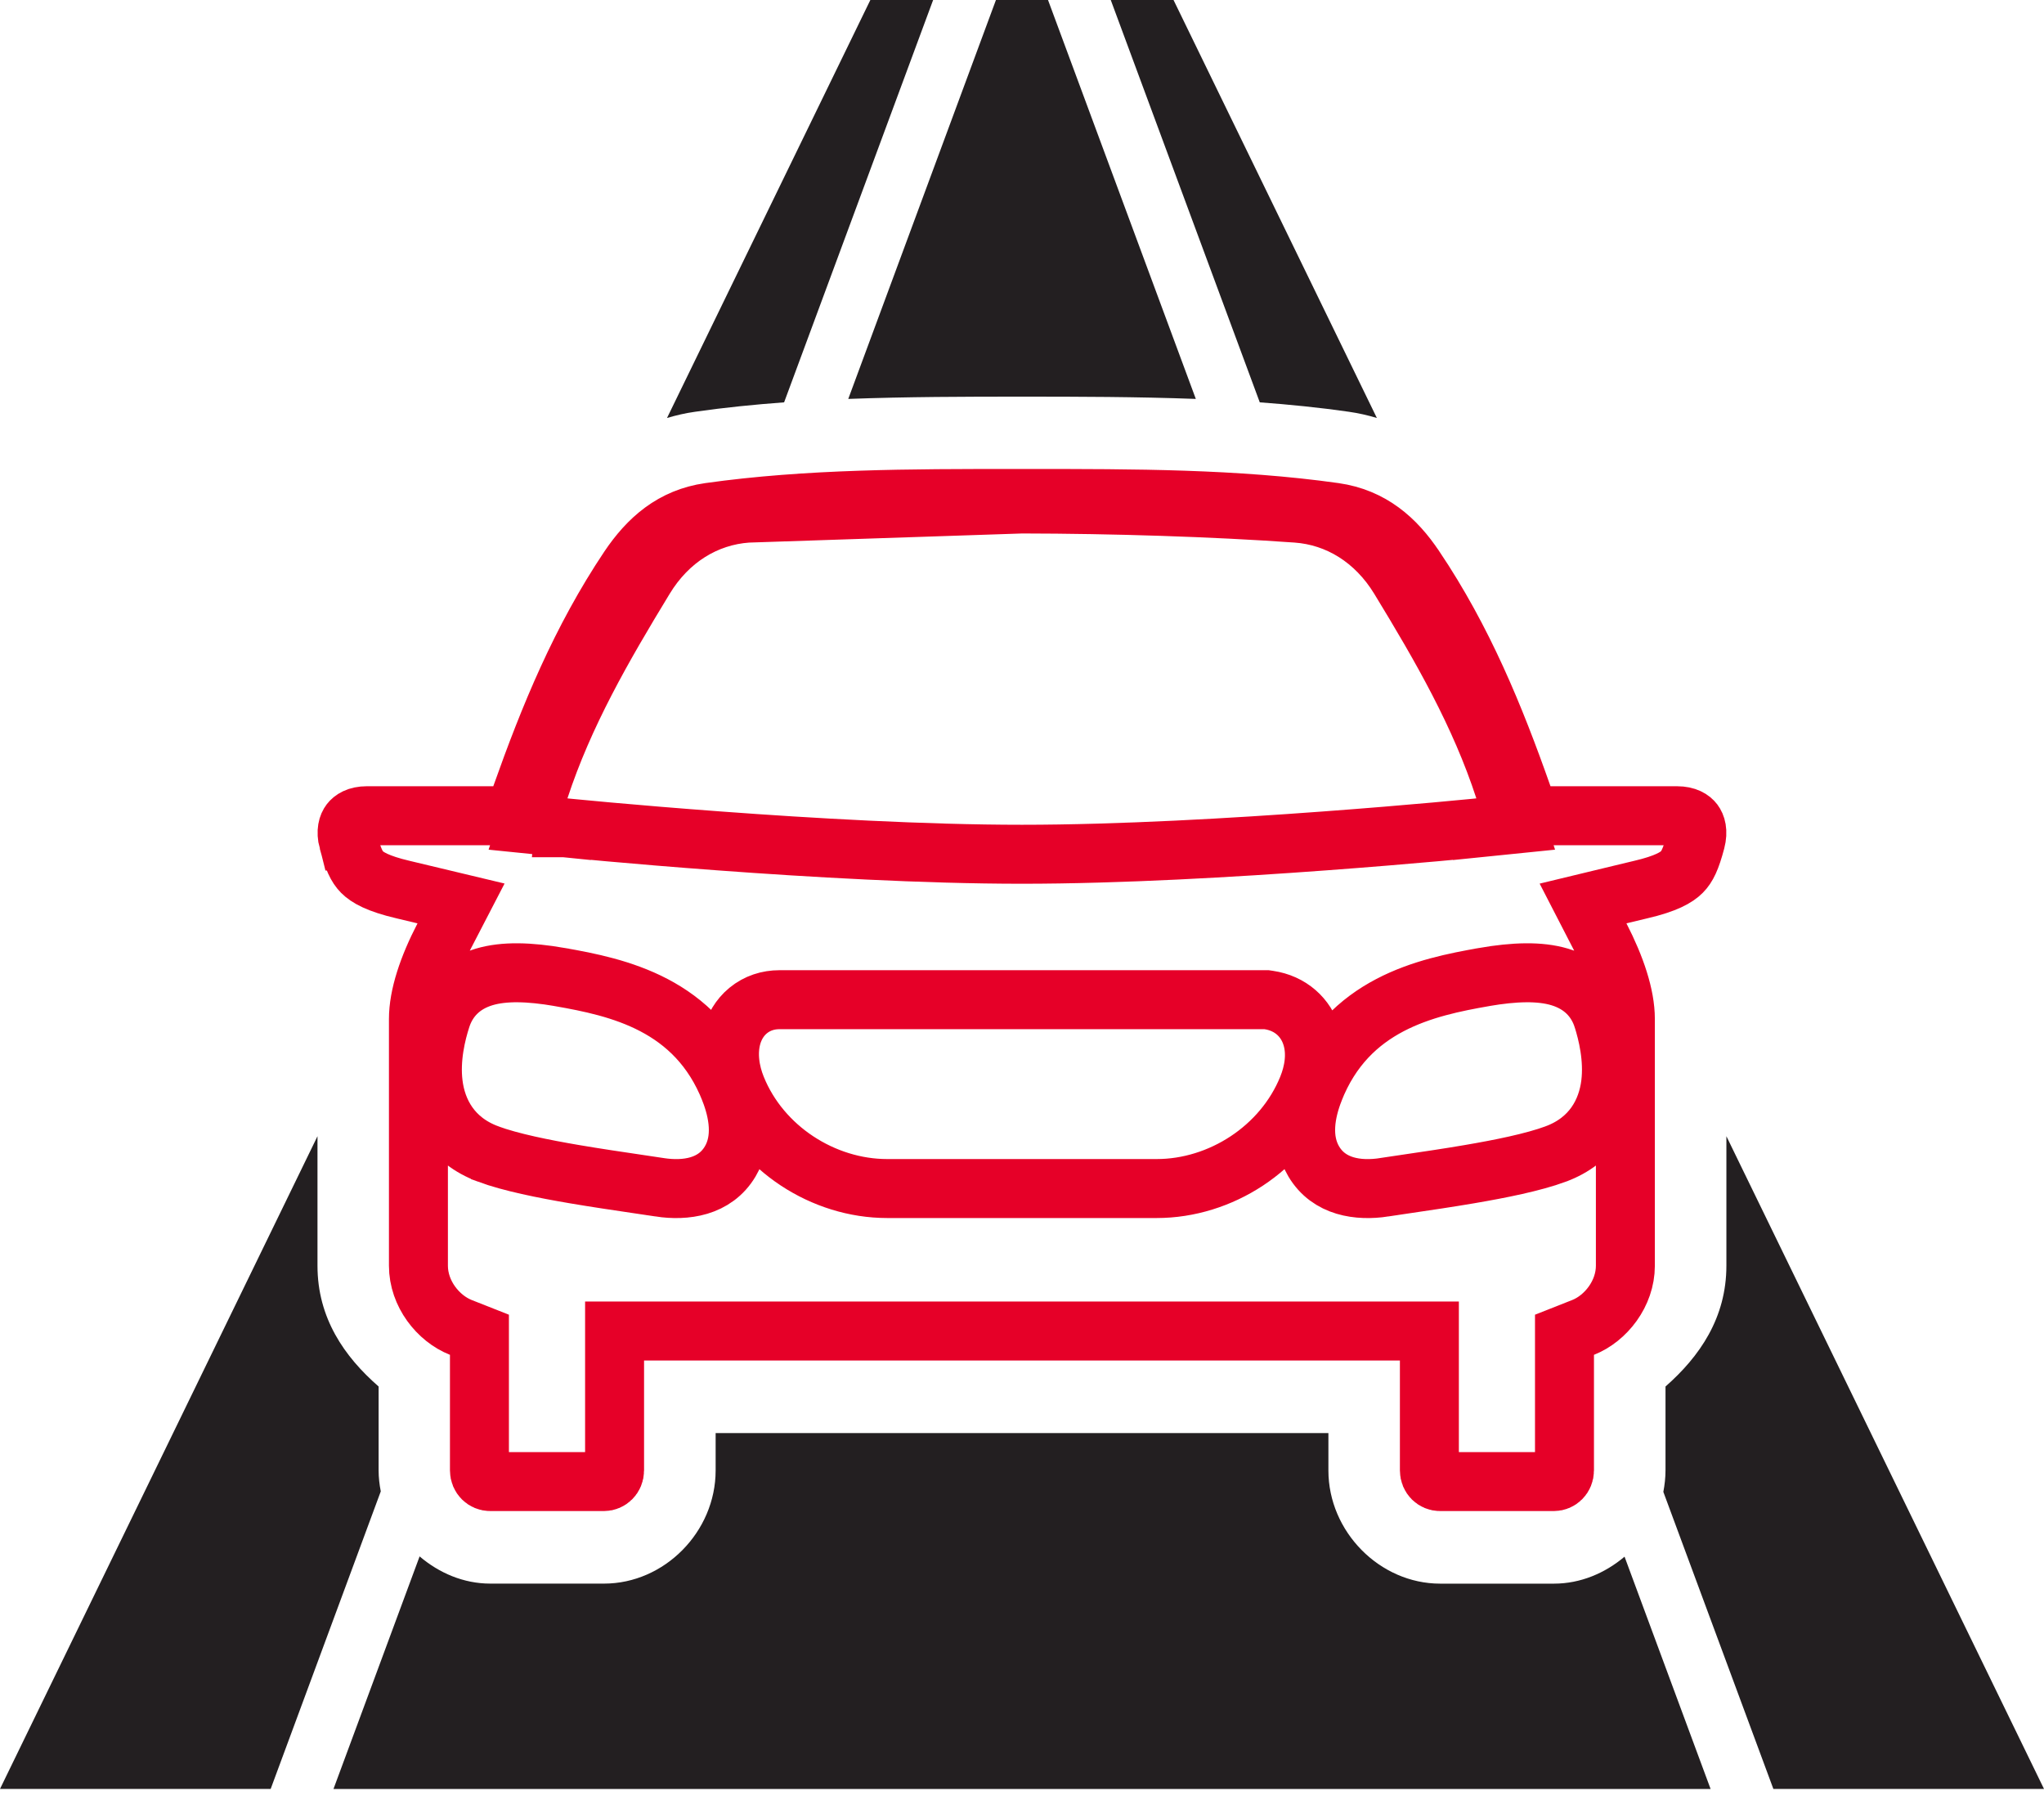 <svg width="52" height="46" viewBox="0 0 52 46" fill="none" xmlns="http://www.w3.org/2000/svg">
<path d="M25.337 0L21.58 10.146C23.075 10.091 24.558 10.088 25.999 10.088C27.439 10.088 28.922 10.091 30.422 10.146L26.662 0H25.337Z" fill="#231F21"/>
<path d="M18.206 36.448V37.399C18.206 38.959 16.903 40.277 15.367 40.277H12.473C11.794 40.277 11.17 40.007 10.675 39.585L8.484 45.5H43.518L41.329 39.592C40.833 40.011 40.209 40.278 39.533 40.278H36.637C35.101 40.278 33.795 38.956 33.795 37.4V36.449L18.206 36.448Z" fill="#231F21"/>
<path d="M22.142 0L16.969 10.631C17.201 10.562 17.436 10.507 17.689 10.472C18.439 10.364 19.198 10.289 19.948 10.233L23.739 0H22.142Z" fill="#231F21"/>
<path d="M8.077 28.898L0 45.499H6.886L9.687 37.931C9.653 37.758 9.632 37.578 9.632 37.398V35.264C8.762 34.506 8.077 33.524 8.077 32.192V28.898Z" fill="#231F21"/>
<path d="M28.258 0L32.049 10.233C32.802 10.289 33.557 10.364 34.31 10.472C34.56 10.507 34.798 10.562 35.028 10.631L29.855 0H28.258Z" fill="#231F21"/>
<path d="M43.92 28.898V32.191C43.92 33.52 43.238 34.502 42.371 35.264V37.398C42.371 37.584 42.35 37.764 42.316 37.944L45.115 45.499H52L43.92 28.898Z" fill="#231F21"/>
<path d="M25.997 12.818L25.999 12.818C28.326 12.822 30.845 12.9 32.981 13.051C34.042 13.125 34.991 13.711 35.602 14.713L35.602 14.713C36.664 16.454 37.648 18.159 38.272 20.073L38.56 20.958L37.635 21.052L37.559 20.306C37.635 21.052 37.635 21.052 37.634 21.052L37.634 21.052L37.633 21.052L37.629 21.052L37.614 21.054L37.557 21.06C37.507 21.065 37.432 21.072 37.336 21.081C37.144 21.1 36.864 21.126 36.512 21.158C35.81 21.221 34.822 21.305 33.68 21.389C31.399 21.558 28.488 21.727 25.998 21.727C23.508 21.727 20.596 21.558 18.315 21.389C17.173 21.305 16.185 21.221 15.483 21.158C15.132 21.126 14.852 21.1 14.659 21.081C14.563 21.072 14.489 21.065 14.438 21.06L14.381 21.054L14.366 21.052L14.362 21.052L14.361 21.052L14.361 21.052C14.361 21.052 14.361 21.052 14.436 20.306L14.361 21.052L13.433 20.958L13.723 20.072C14.351 18.159 15.334 16.458 16.396 14.713C17.004 13.711 17.954 13.125 19.014 13.051L25.997 12.818ZM25.997 12.818C23.669 12.821 21.15 12.9 19.015 13.051L25.997 12.818ZM9.21 22.18C9.079 22.048 8.982 21.854 8.86 21.391L8.859 21.391C8.793 21.138 8.851 20.987 8.908 20.912C8.965 20.838 9.087 20.747 9.332 20.747H12.549H13.079L13.256 20.248C13.973 18.224 14.774 16.273 16 14.442C16.495 13.708 17.113 13.163 18.046 13.03C20.549 12.677 23.17 12.678 25.801 12.678C25.867 12.678 25.932 12.678 25.998 12.678C26.064 12.678 26.129 12.678 26.195 12.678C28.83 12.678 31.449 12.677 33.949 13.03C34.884 13.164 35.504 13.707 35.993 14.44L35.995 14.442C37.225 16.273 38.026 18.223 38.738 20.247L38.914 20.747H39.445H42.663C42.911 20.747 43.034 20.838 43.09 20.912C43.147 20.988 43.206 21.138 43.139 21.391C43.017 21.853 42.919 22.047 42.787 22.179C42.653 22.314 42.39 22.474 41.739 22.626L41.734 22.627L41.201 22.755L40.273 22.979L40.71 23.827C41.107 24.6 41.35 25.327 41.35 25.917V32.192C41.35 32.902 40.851 33.533 40.275 33.761L39.801 33.948V34.458V37.398C39.801 37.566 39.672 37.682 39.531 37.682H36.635C36.492 37.682 36.364 37.568 36.364 37.398V34.603V33.853H35.614H16.385H15.635V34.603V37.398C15.635 37.566 15.505 37.682 15.365 37.682H12.471C12.324 37.682 12.197 37.565 12.197 37.398V34.458V33.948L11.723 33.761C11.145 33.532 10.645 32.903 10.645 32.192V25.917C10.645 25.327 10.888 24.601 11.288 23.829L11.729 22.978L10.796 22.755L10.26 22.627L10.26 22.627L10.256 22.626C9.605 22.474 9.344 22.314 9.21 22.18ZM37.756 24.849L37.754 24.85C36.285 25.108 34.288 25.532 33.427 27.737L33.427 27.739C33.219 28.274 33.083 28.966 33.421 29.538C33.811 30.196 34.557 30.296 35.208 30.198L35.209 30.197C35.377 30.172 35.573 30.143 35.786 30.111C36.263 30.041 36.829 29.958 37.379 29.864C38.167 29.73 39.007 29.562 39.58 29.35L39.582 29.349C40.509 29.004 40.887 28.268 40.974 27.569C41.054 26.921 40.896 26.28 40.775 25.897L40.774 25.895C40.615 25.402 40.256 25.02 39.679 24.847C39.172 24.696 38.531 24.716 37.756 24.849ZM12.415 29.349L12.416 29.35C12.989 29.562 13.829 29.73 14.617 29.864C15.164 29.957 15.727 30.04 16.201 30.11C16.418 30.142 16.617 30.171 16.787 30.197L16.788 30.198C17.44 30.296 18.187 30.196 18.577 29.539C18.917 28.967 18.78 28.273 18.572 27.738L18.572 27.736C17.707 25.532 15.715 25.108 14.242 24.85L14.24 24.849C13.465 24.716 12.824 24.696 12.318 24.847C11.741 25.02 11.384 25.402 11.225 25.893C11.1 26.279 10.941 26.92 11.022 27.569C11.108 28.269 11.488 29.005 12.415 29.349ZM32.276 25.434L32.222 25.426H32.167H19.828C19.543 25.426 19.264 25.513 19.034 25.702C18.81 25.886 18.683 26.126 18.619 26.352C18.496 26.788 18.572 27.266 18.734 27.665C19.358 29.211 20.947 30.229 22.569 30.229H29.428C31.049 30.229 32.638 29.211 33.265 27.666C33.425 27.273 33.505 26.806 33.373 26.369C33.224 25.874 32.827 25.515 32.276 25.434Z" stroke="#E60028" stroke-width="1.5"/>
</svg>
